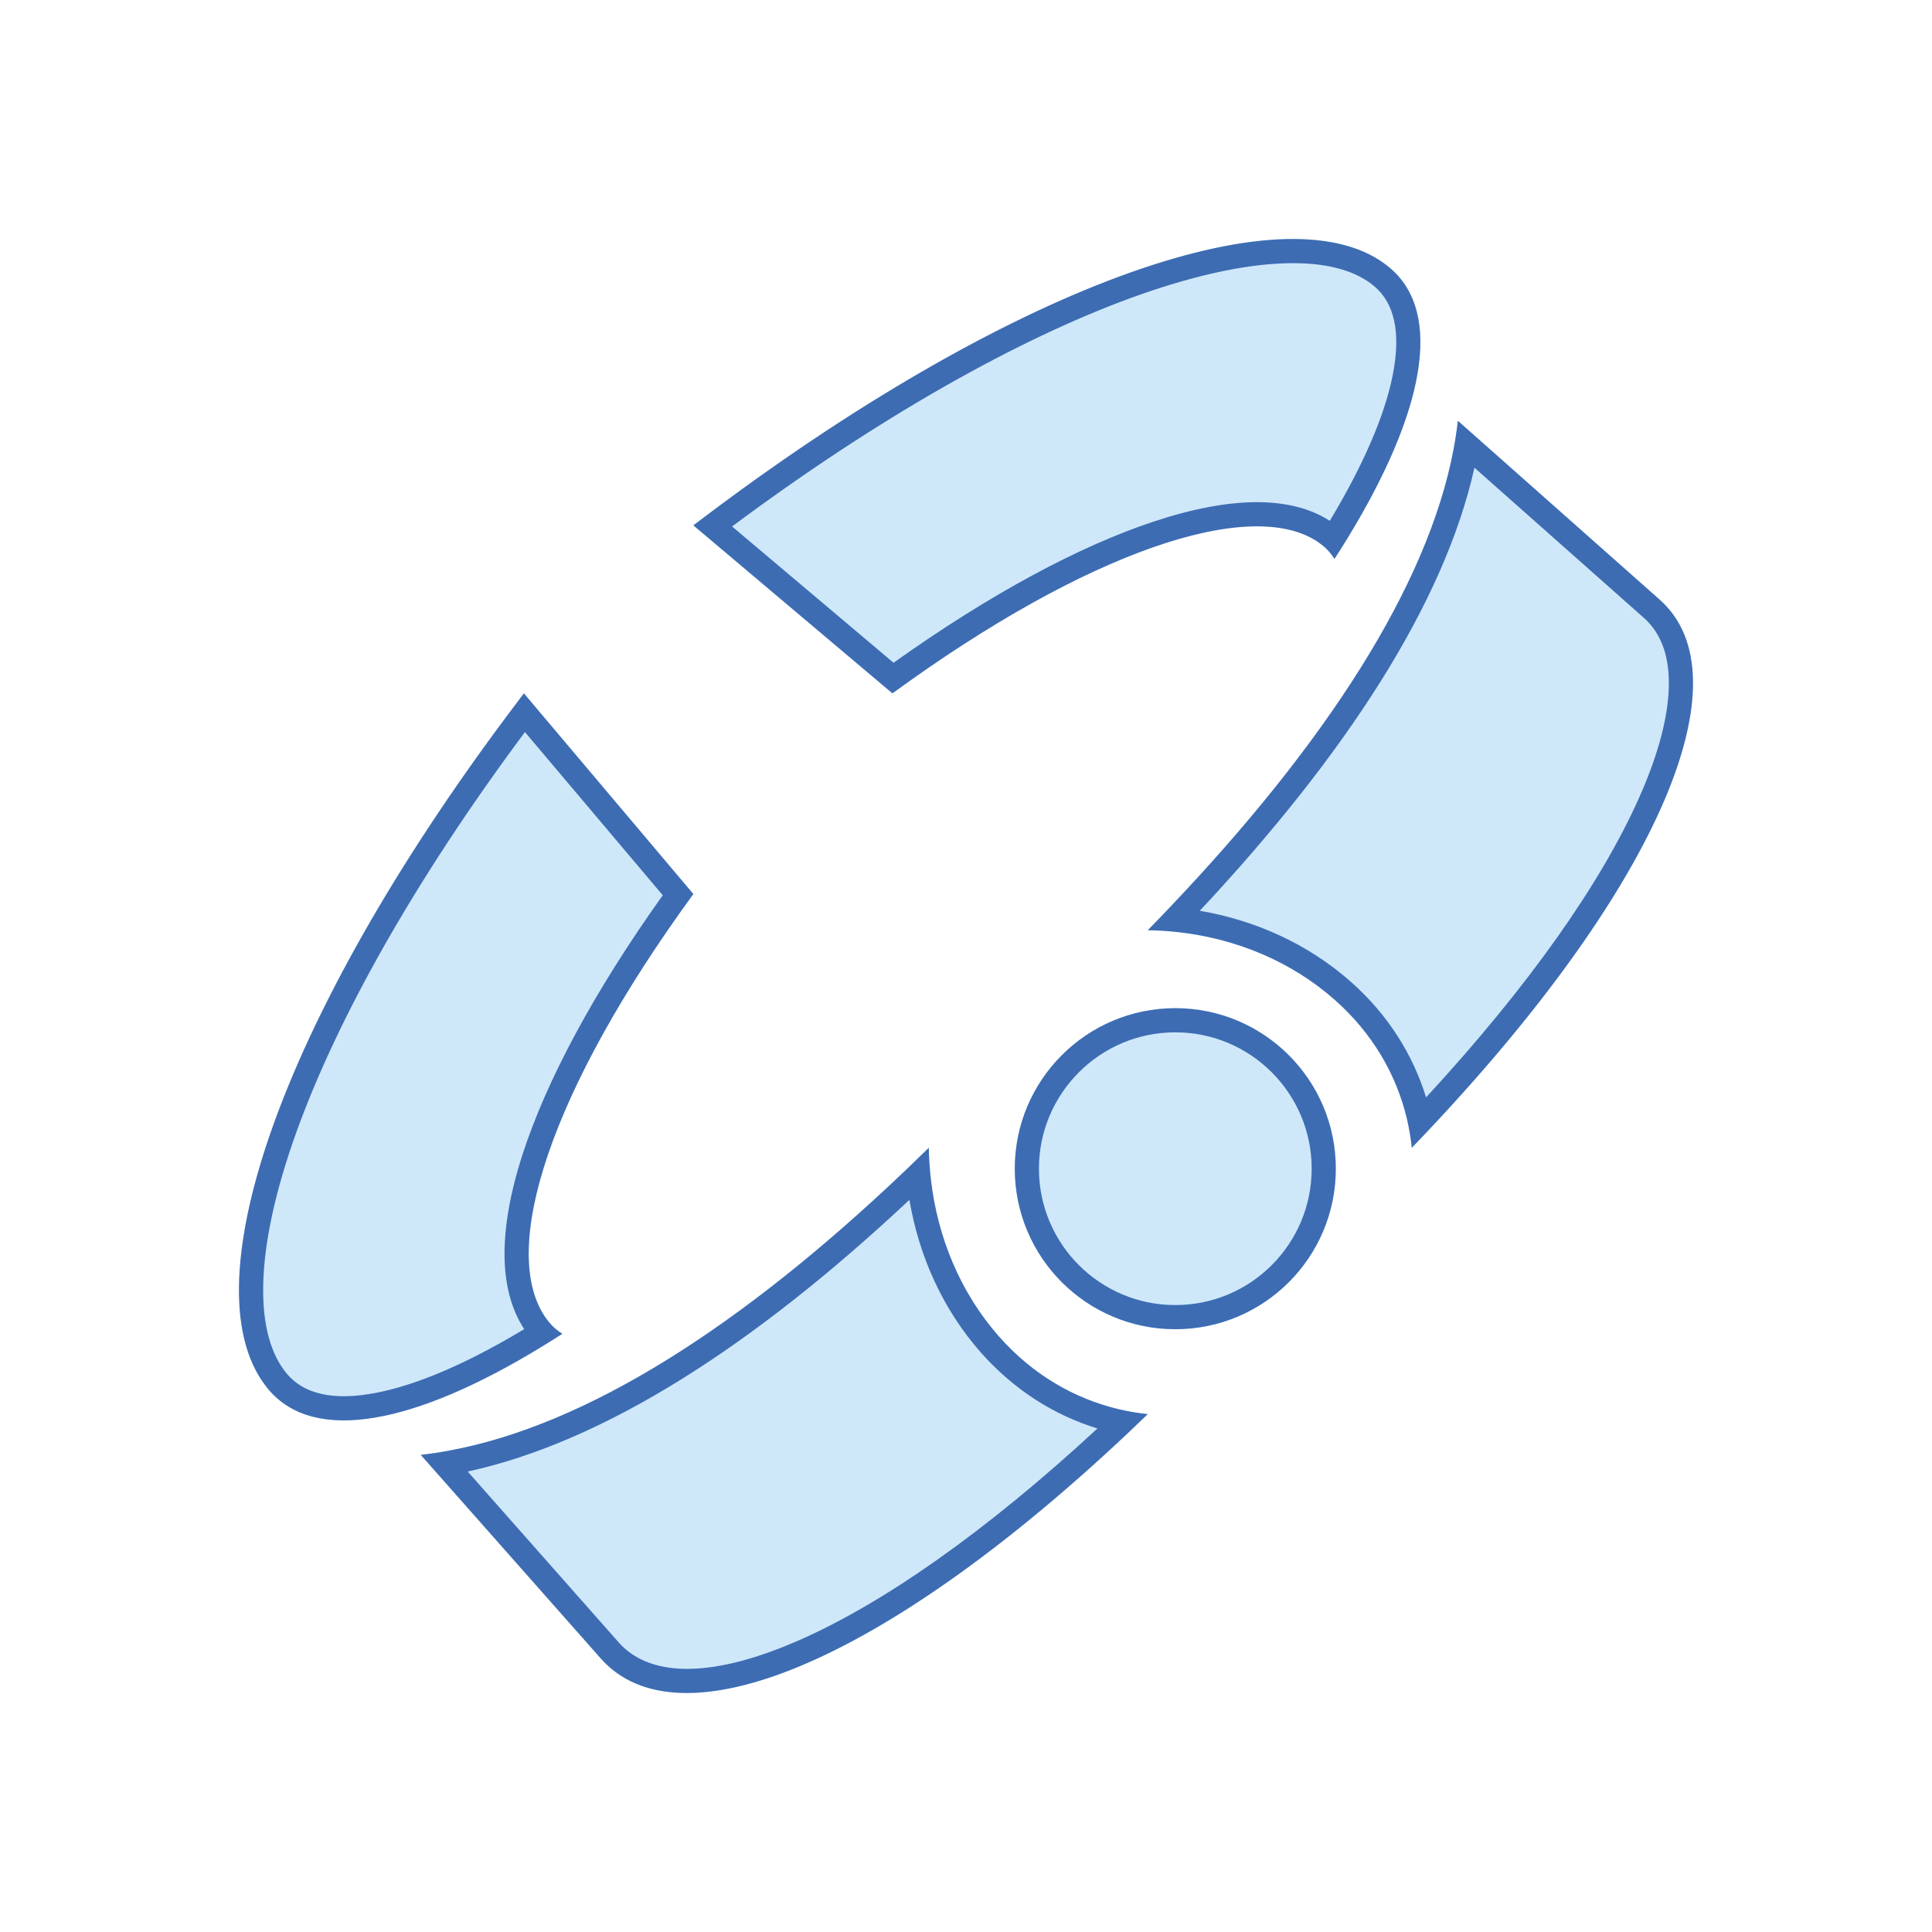 <svg width="24" height="24" viewBox="0 0 24 24" fill="none" xmlns="http://www.w3.org/2000/svg"><path d="M16.445 6.788C16.498 6.833 16.541 6.886 16.577 6.943C17.654 5.276 17.976 3.927 17.265 3.327C16.039 2.291 12.517 3.546 8.613 6.526L11.086 8.613C13.607 6.774 15.67 6.133 16.445 6.788Z" fill="#CEE8FA"/><path fill-rule="evenodd" clip-rule="evenodd" d="M16.577 6.943C16.637 6.851 16.694 6.76 16.749 6.67C17.687 5.129 17.937 3.893 17.265 3.327C16.064 2.313 12.664 3.495 8.859 6.341C8.777 6.402 8.695 6.464 8.613 6.526L11.086 8.613C13.521 6.837 15.528 6.179 16.361 6.725C16.39 6.745 16.418 6.766 16.445 6.788C16.498 6.833 16.541 6.886 16.577 6.943ZM16.519 6.47C16.272 6.31 15.968 6.242 15.638 6.238C15.252 6.235 14.809 6.32 14.326 6.481C13.407 6.786 12.302 7.377 11.1 8.233L9.094 6.54C10.919 5.181 12.638 4.218 14.046 3.702C14.79 3.431 15.434 3.288 15.955 3.271C16.479 3.253 16.844 3.363 17.072 3.556C17.307 3.754 17.414 4.104 17.298 4.675C17.197 5.17 16.935 5.779 16.519 6.47Z" fill="#3D6CB3"/><path d="M6.986 16.569C6.927 16.532 6.874 16.489 6.829 16.435C6.169 15.653 6.758 13.648 8.613 11.106L6.508 8.613C3.503 12.549 2.293 16.026 3.337 17.262C3.943 17.979 5.304 17.654 6.986 16.569Z" fill="#CEE8FA"/><path fill-rule="evenodd" clip-rule="evenodd" d="M6.512 16.511C5.814 16.931 5.199 17.196 4.698 17.297C4.122 17.414 3.768 17.306 3.567 17.069C3.37 16.836 3.257 16.47 3.27 15.95C3.282 15.432 3.419 14.792 3.686 14.052C4.193 12.649 5.151 10.934 6.521 9.094L8.233 11.121C7.37 12.331 6.787 13.429 6.492 14.338C6.337 14.817 6.259 15.256 6.268 15.638C6.277 15.966 6.351 16.266 6.512 16.511ZM6.767 16.353C6.786 16.381 6.807 16.409 6.829 16.435C6.874 16.489 6.927 16.532 6.986 16.569C6.893 16.628 6.802 16.685 6.712 16.74C5.157 17.687 3.909 17.94 3.337 17.262C2.315 16.052 3.453 12.693 6.323 8.859C6.384 8.777 6.446 8.695 6.508 8.613L8.613 11.106C6.82 13.563 6.21 15.518 6.767 16.353Z" fill="#3D6CB3"/><path d="M16.594 14.518C16.594 15.619 15.702 16.512 14.6 16.512C13.499 16.512 12.606 15.619 12.606 14.518C12.606 13.417 13.499 12.524 14.6 12.524C15.702 12.524 16.594 13.417 16.594 14.518Z" fill="#CEE8FA"/><path fill-rule="evenodd" clip-rule="evenodd" d="M14.6 16.212C15.536 16.212 16.294 15.454 16.294 14.518C16.294 13.583 15.536 12.824 14.6 12.824C13.665 12.824 12.906 13.583 12.906 14.518C12.906 15.454 13.665 16.212 14.6 16.212ZM14.6 16.512C15.702 16.512 16.594 15.619 16.594 14.518C16.594 13.417 15.702 12.524 14.6 12.524C13.499 12.524 12.606 13.417 12.606 14.518C12.606 15.619 13.499 16.512 14.6 16.512Z" fill="#3D6CB3"/><path d="M17.538 14.258C20.558 11.125 21.732 8.437 20.617 7.449L18.11 5.227C17.901 7.087 16.485 9.279 14.258 11.556C15.102 11.567 15.941 11.853 16.584 12.423C17.161 12.934 17.469 13.588 17.538 14.258Z" fill="#CEE8FA"/><path fill-rule="evenodd" clip-rule="evenodd" d="M16.783 12.198C17.246 12.609 17.553 13.105 17.715 13.632C19 12.241 19.889 10.966 20.354 9.926C20.611 9.354 20.731 8.871 20.731 8.488C20.732 8.113 20.618 7.85 20.418 7.673C20.418 7.673 20.418 7.673 20.418 7.673L18.316 5.81C17.938 7.508 16.701 9.394 14.904 11.314C15.589 11.431 16.247 11.723 16.783 12.198ZM14.651 11.581C14.521 11.566 14.389 11.557 14.258 11.556C14.352 11.46 14.444 11.364 14.535 11.268C16.467 9.237 17.736 7.282 18.057 5.58C18.079 5.461 18.097 5.343 18.11 5.227L20.617 7.449C21.699 8.407 20.626 10.967 17.801 13.981C17.715 14.073 17.627 14.165 17.538 14.258C17.525 14.134 17.504 14.011 17.475 13.889C17.346 13.352 17.054 12.84 16.584 12.423C16.041 11.942 15.358 11.663 14.651 11.581Z" fill="#3D6CB3"/><path d="M7.463 20.602C8.457 21.727 11.105 20.614 14.258 17.567C13.584 17.497 12.926 17.186 12.411 16.604C11.838 15.956 11.55 15.109 11.538 14.258C9.247 16.505 7.099 17.862 5.227 18.073L7.463 20.602Z" fill="#CEE8FA"/><path fill-rule="evenodd" clip-rule="evenodd" d="M12.186 16.803C11.708 16.262 11.414 15.597 11.297 14.905C9.367 16.714 7.51 17.91 5.81 18.28L7.687 20.404C7.687 20.404 7.687 20.404 7.687 20.404C8.041 20.804 8.765 20.886 9.93 20.374C10.963 19.92 12.234 19.039 13.633 17.745C13.101 17.582 12.601 17.271 12.186 16.803ZM13.89 17.504C13.348 17.374 12.832 17.08 12.411 16.604C11.927 16.056 11.646 15.366 11.564 14.652C11.549 14.521 11.54 14.389 11.538 14.258C11.442 14.352 11.347 14.444 11.251 14.536C9.21 16.481 7.288 17.704 5.58 18.02C5.461 18.042 5.343 18.06 5.227 18.073L7.463 20.602C8.428 21.694 10.951 20.677 13.982 17.83C14.073 17.744 14.165 17.656 14.258 17.567C14.134 17.554 14.011 17.533 13.89 17.504Z" fill="#3D6CB3"/></svg>